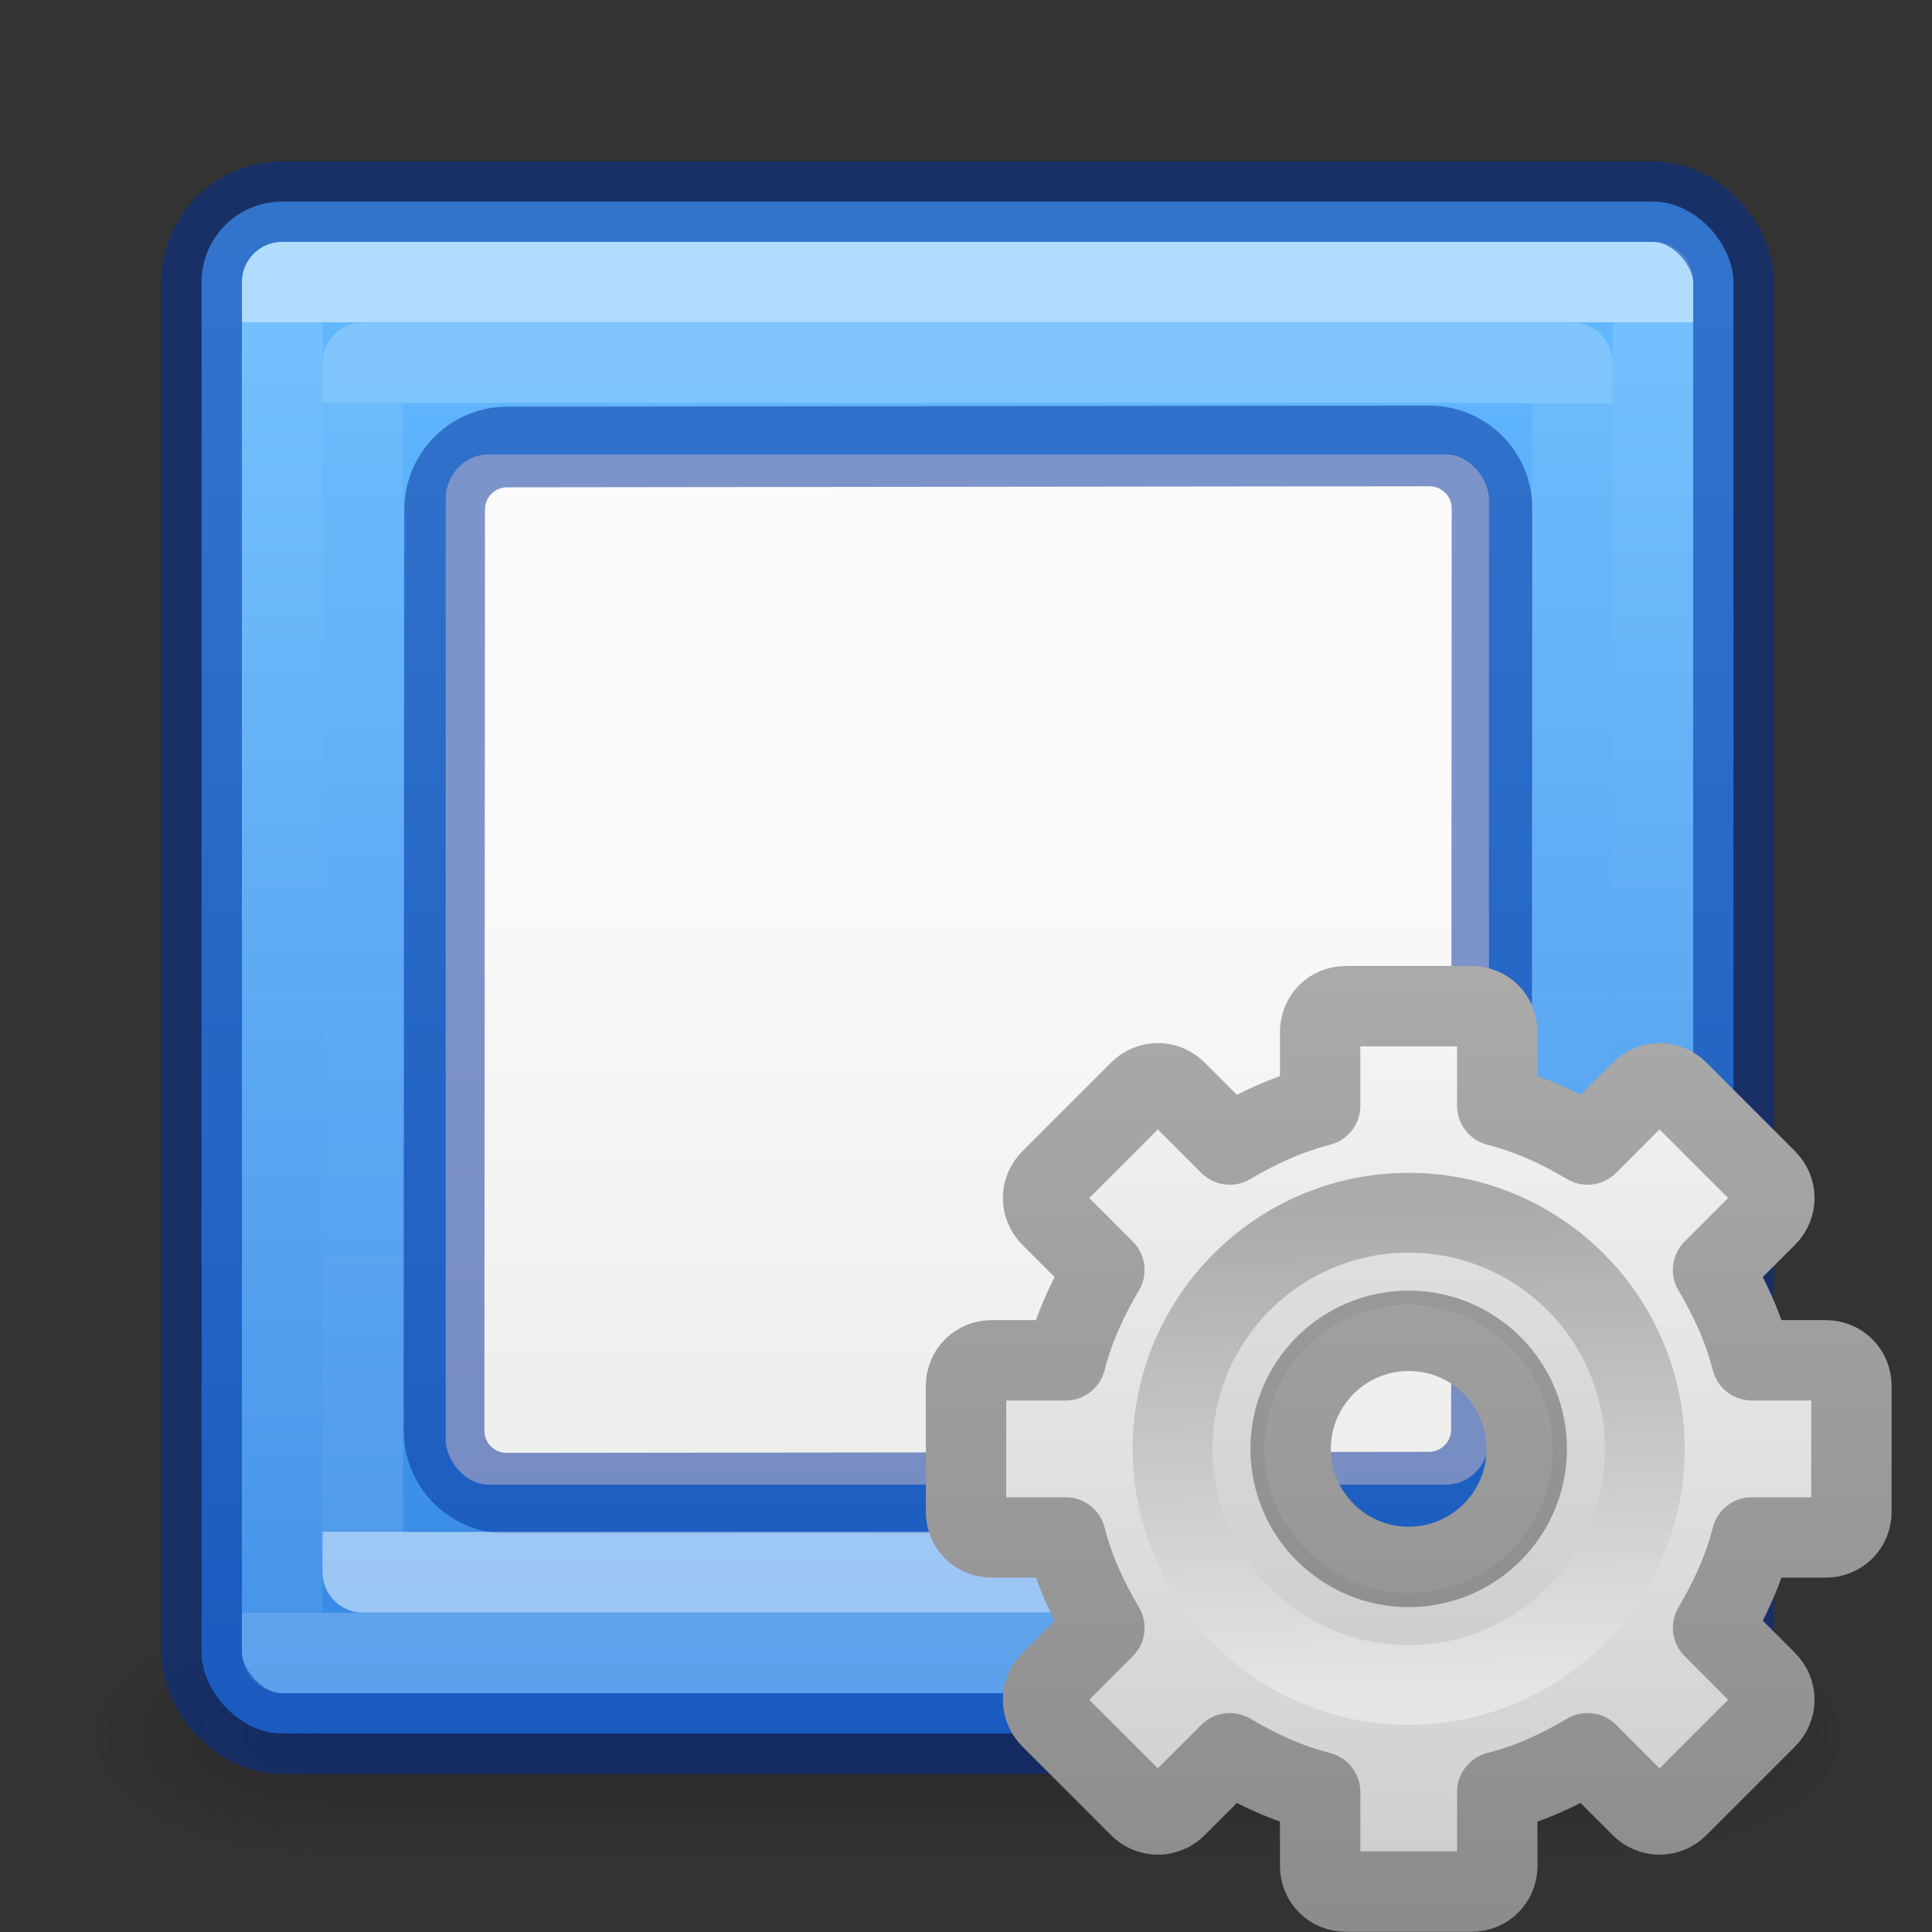 <svg height="24" viewBox="0 0 6.35 6.35" width="24" xmlns="http://www.w3.org/2000/svg" xmlns:xlink="http://www.w3.org/1999/xlink"><rect x="0" y="0" width="6.35" height="6.35" fill="#333333" stroke="none"/><radialGradient id="a" cx="4.906" cy="43.5" gradientTransform="matrix(2.004 0 0 1.4 27.988 -17.4)" gradientUnits="userSpaceOnUse" r="2.5" xlink:href="#b"/><linearGradient id="b"><stop offset="0" stop-color="#181818"/><stop offset="1" stop-color="#181818" stop-opacity="0"/></linearGradient><radialGradient id="c" cx="4.906" cy="43.5" gradientTransform="matrix(2.004 0 0 1.4 -20.012 -104.4)" gradientUnits="userSpaceOnUse" r="2.5" xlink:href="#b"/><linearGradient id="d" gradientUnits="userSpaceOnUse" x1="25.058" x2="25.058" y1="47.028" y2="39.999"><stop offset="0" stop-color="#181818" stop-opacity="0"/><stop offset=".5" stop-color="#181818"/><stop offset="1" stop-color="#181818" stop-opacity="0"/></linearGradient><linearGradient id="e" gradientUnits="userSpaceOnUse" x1="12" x2="12" y1="3" y2="21"><stop offset="0" stop-color="#64baff"/><stop offset="1" stop-color="#3689e6"/></linearGradient><linearGradient id="f" gradientUnits="userSpaceOnUse" x1="12" x2="12" y1="4" y2="20"><stop offset="0" stop-color="#fff"/><stop offset="0" stop-color="#fff" stop-opacity=".235"/><stop offset="1" stop-color="#fff" stop-opacity=".157"/><stop offset="1" stop-color="#fff" stop-opacity=".392"/></linearGradient><linearGradient id="g" gradientTransform="matrix(.446 0 0 .45 27.777 3.634)" gradientUnits="userSpaceOnUse" x1="25.132" x2="25.132" y1="15.5" y2="48.396"><stop offset="0" stop-color="#fafafa"/><stop offset="1" stop-color="#e2e1de"/></linearGradient><linearGradient id="h" gradientTransform="matrix(1 0 0 -1 -.001 22.999)" gradientUnits="userSpaceOnUse" x1="12" x2="12.001" xlink:href="#f" y1="4" y2="17.999"/><linearGradient id="i" gradientUnits="userSpaceOnUse" x1="7.942" x2="7.942" y1="0" y2="16"><stop offset="0" stop-color="#f6f6f6"/><stop offset="1" stop-color="#ccc"/></linearGradient><linearGradient id="j" gradientUnits="userSpaceOnUse" x1="3.942" x2="3.942" y1="0" y2="16.005"><stop offset="0" stop-color="#aaa"/><stop offset="1" stop-color="#8c8c8c"/></linearGradient><linearGradient id="k" gradientUnits="userSpaceOnUse" x1="10.128" x2="9.984" y1="12.048" y2="3.952"><stop offset="0" stop-color="#e5e5e5"/><stop offset="1" stop-color="#ababab"/></linearGradient><g transform="scale(.265)"><g opacity=".4" transform="matrix(.579 0 0 .429 -1.895 2.857)"><path d="m37.818 40 5.182-0v7l-5.182 0z" fill="url(#a)"/><path d="m-10.182-47 5.182 0v7l-5.182-0z" fill="url(#c)" transform="scale(-1)"/><path d="m10.182 40h27.636v7h-27.636z" fill="url(#d)"/></g><rect fill="url(#e)" height="19" rx="1" width="19" x="2.5" y="2.5"/><path d="m3.501 3.499h17v17h-17z" fill="none" opacity=".5" stroke="url(#f)" stroke-linecap="round" stroke-linejoin="round"/><rect fill="none" height="19" rx="1" stroke="#002e99" stroke-linecap="round" stroke-linejoin="round" stroke-opacity=".502" width="19" x="2.5" y="2.5"/><rect fill="url(#g)" height="12.776" rx=".528" ry=".556" width="12.939" x="5.528" y="5.637"/><g fill="none"><path d="m6.292 5.544c-.43 0-.777.347-.777.777l-.007 11.422c-0.0.43.347.777.777.777l11.436-.013c.43-0.0.777-.347.777-.777l.007-11.422c0-.43-.347-.777-.777-.777z" stroke="#002e99" stroke-opacity=".502"/><path d="m4.5 19.5h15v-15l-15.0 0z" opacity=".5" stroke="url(#h)" stroke-linecap="round" stroke-linejoin="round"/></g></g><g transform="matrix(.194 0 0 .194 3.078 3.21)"><path d="m6.938.5c-.248 0-.438.189-.438.438v1.25c-.554.142-1.051.372-1.531.656l-.906-.906c-.176-.176-.449-.176-.625 0l-1.5 1.5c-.176.176-.176.449 0 .625l.906.906c-.284.48-.514.977-.656 1.531h-1.25c-.248 0-.438.189-.438.438v2.125c0.0.248.189.438.438.438h1.25c.142.554.372 1.051.656 1.531l-.906.906c-.176.176-.176.449 0 .625l1.5 1.5c.176.176.449.176.625 0l.906-.906c.48.284.977.514 1.531.656v1.25c0.0.248.189.438.438.438h2.125c.248 0 .438-.189.438-.438v-1.25c.554-.142 1.051-.372 1.531-.656l.906.906c.176.176.449.176.625 0l1.5-1.5c.176-.176.176-.449 0-.625l-.906-.906c.284-.48.514-.977.656-1.531h1.25c.248 0 .438-.189.438-.438v-2.125c0-.248-.189-.438-.438-.438h-1.25c-.142-.554-.372-1.051-.656-1.531l.906-.906c.176-.176.176-.449 0-.625l-1.5-1.5c-.176-.176-.449-.176-.625 0l-.906.906c-.48-.284-.977-.514-1.531-.656v-1.25c-0-.248-.189-.438-.438-.438zm1.062 5.5c1.104 0 2 .896 2 2s-.896 2-2 2-2-.896-2-2 .896-2 2-2z" display="block" fill="url(#i)" stroke="url(#j)" stroke-linejoin="round" stroke-width="1.362"/><path d="m8 3.465c-2.501 0-4.535 2.034-4.535 4.535s2.034 4.535 4.535 4.535c2.501-0 4.535-2.034 4.535-4.535s-2.034-4.535-4.535-4.535zm0 2.093c1.348 0 2.442 1.094 2.442 2.442s-1.094 2.442-2.442 2.442-2.442-1.094-2.442-2.442 1.094-2.442 2.442-2.442z" opacity=".05"/><path d="m8 4c-2.206 0-4 1.794-4 4 0 2.206 1.794 4 4 4 2.206 0 4-1.794 4-4 0-2.206-1.794-4-4-4z" fill="none" stroke="url(#k)" stroke-width="1.352"/></g></svg>